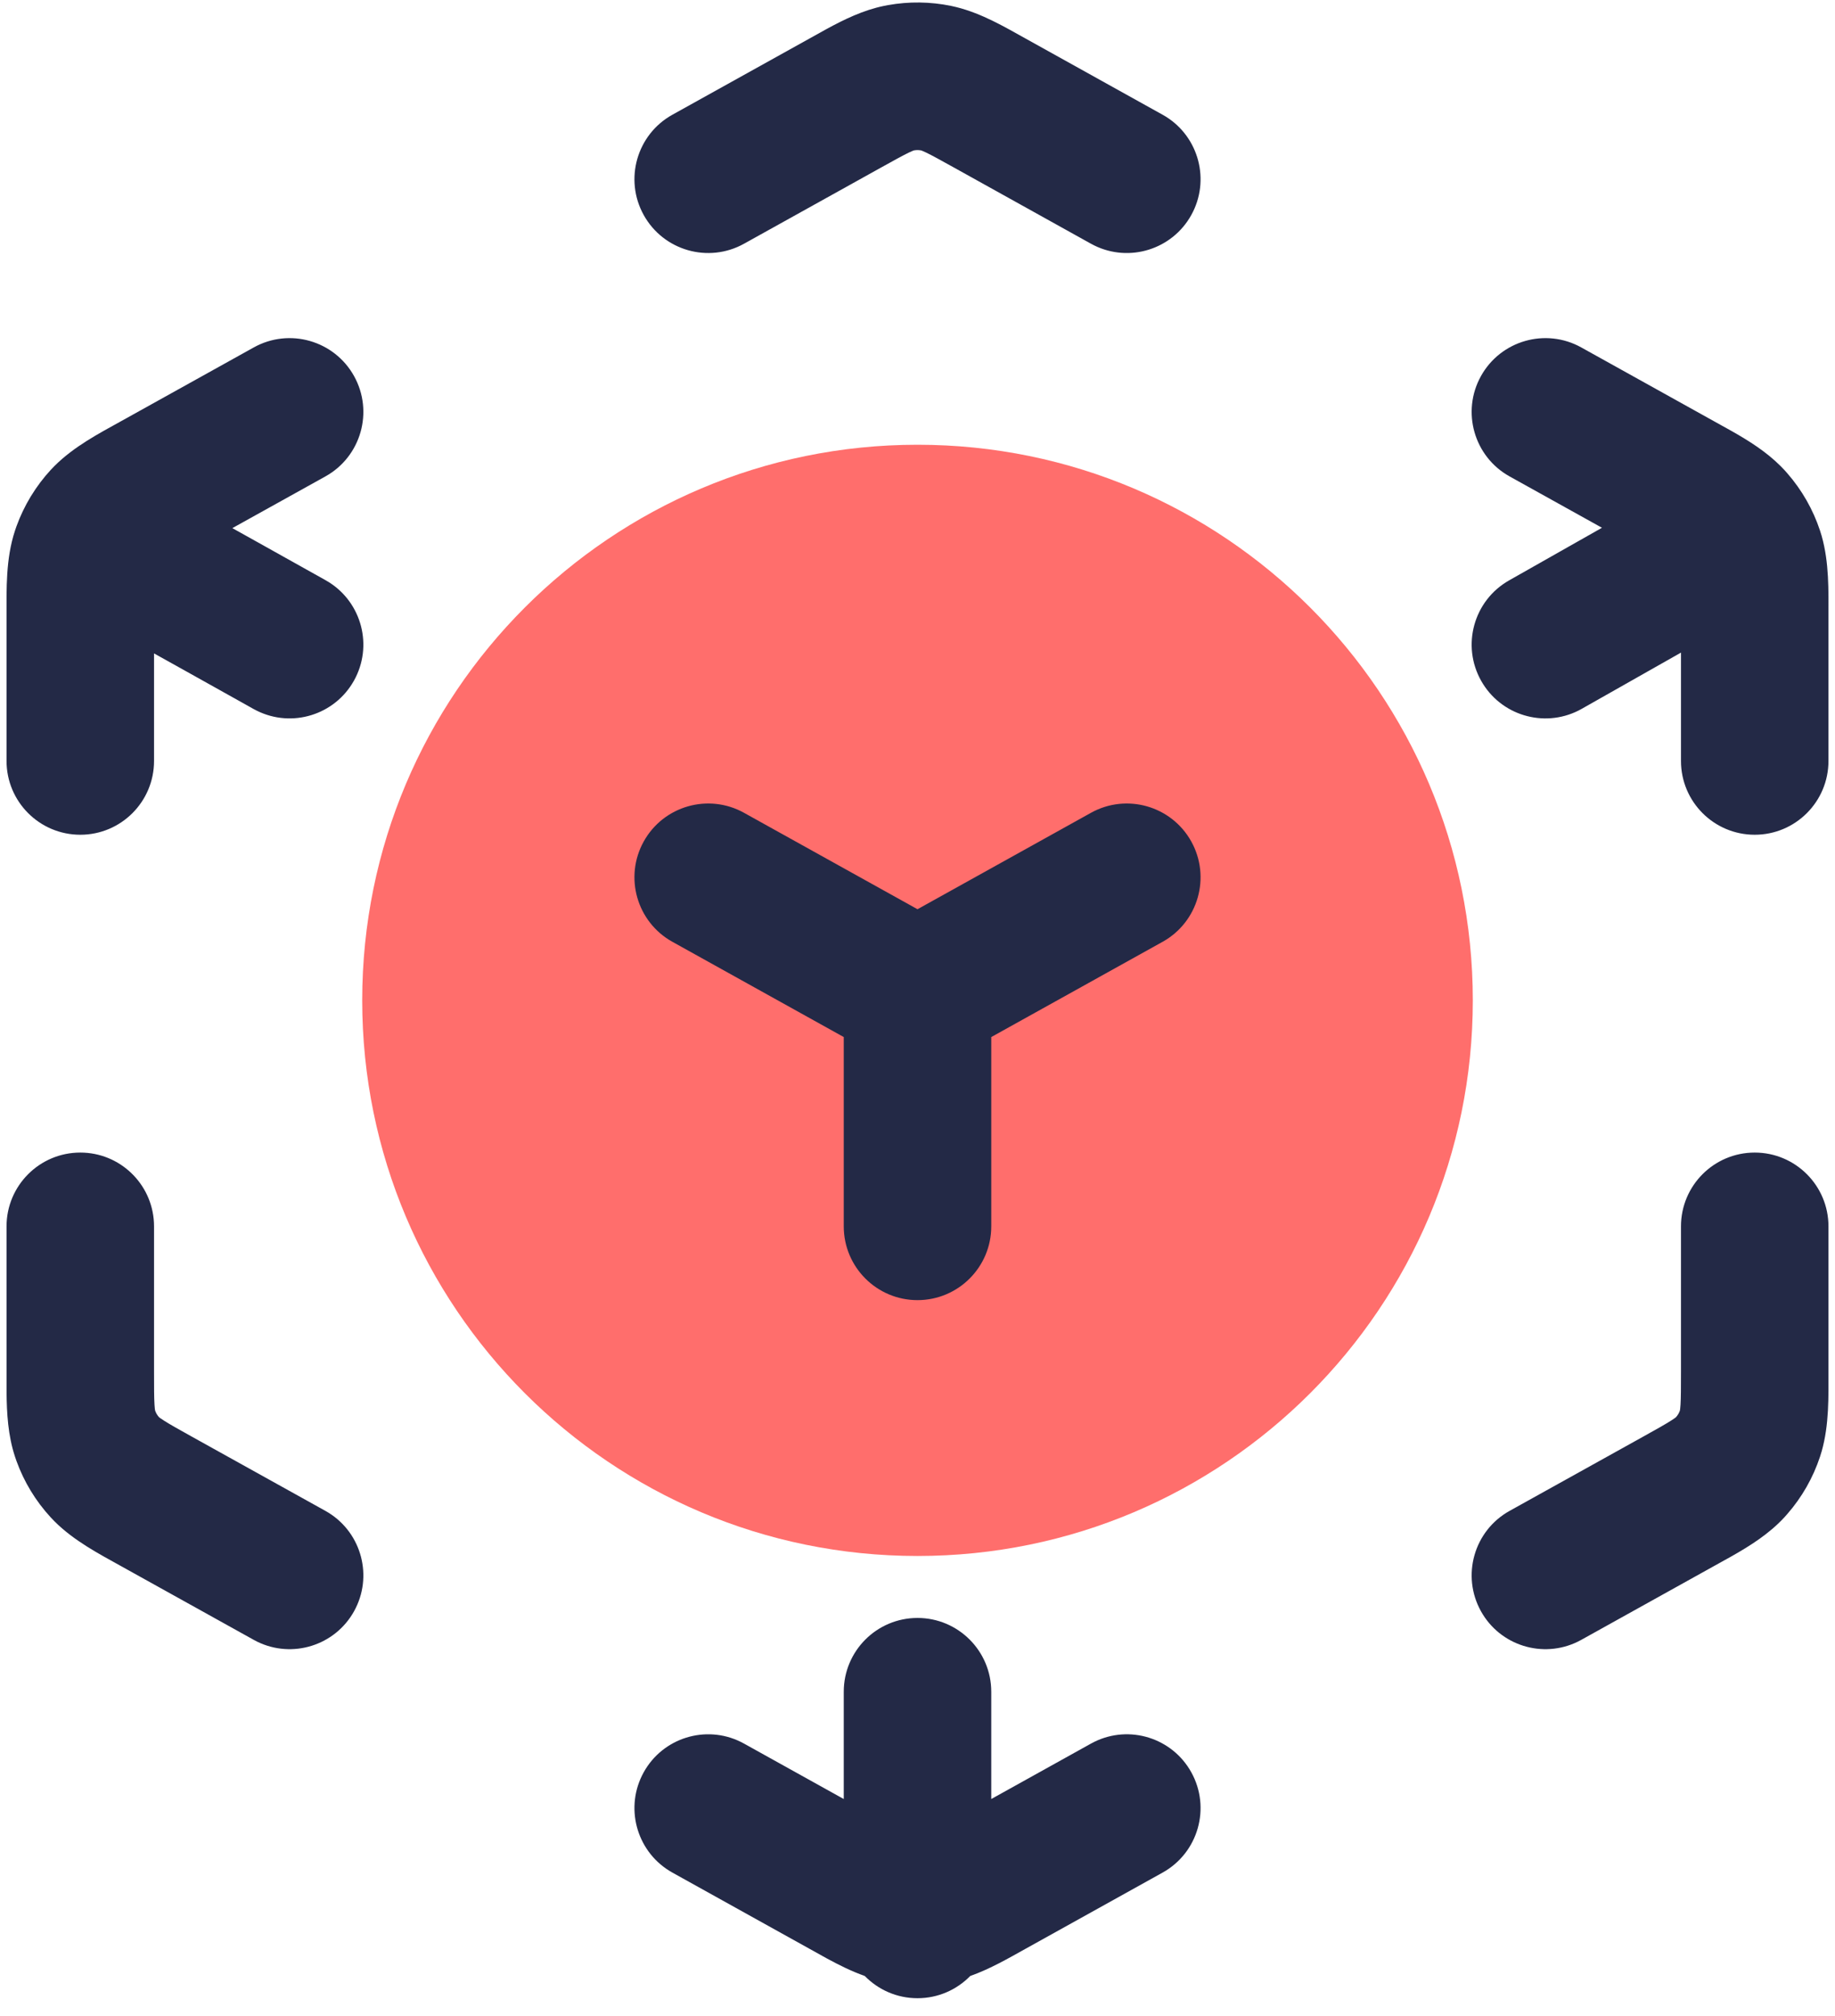 <svg width="92" height="101" viewBox="0 0 92 101" fill="none" xmlns="http://www.w3.org/2000/svg">
<path d="M73.841 50.125C73.841 65.501 61.376 77.966 46 77.966C30.625 77.966 18.16 65.501 18.16 50.125C18.16 34.75 30.625 22.285 46 22.285C61.376 22.285 73.841 34.75 73.841 50.125Z" fill="#FF6E6C"/>
<path d="M42.303 84.768C42.303 82.726 43.958 81.071 46 81.071C48.042 81.071 49.697 82.726 49.698 84.768V90.144L54.698 87.366L54.867 87.278C56.623 86.415 58.765 87.073 59.726 88.802C60.718 90.587 60.074 92.838 58.289 93.83L51.42 97.646C50.57 98.118 49.649 98.656 48.644 99.011C47.972 99.698 47.036 100.125 46 100.125C44.964 100.125 44.028 99.698 43.356 99.011C42.681 98.772 42.043 98.451 41.439 98.123L33.711 93.83L33.547 93.733C31.888 92.698 31.314 90.531 32.274 88.802C33.235 87.073 35.378 86.416 37.133 87.278L37.302 87.366L42.303 90.144V84.768ZM0.328 61.449C0.328 59.407 1.984 57.752 4.026 57.752C6.004 57.752 7.619 59.305 7.718 61.258L7.723 61.449V68.718L7.726 69.734C7.729 70.001 7.735 70.206 7.746 70.382C7.756 70.56 7.77 70.646 7.776 70.677C7.818 70.8 7.885 70.914 7.972 71.011C7.996 71.031 8.065 71.084 8.216 71.18C8.513 71.37 8.923 71.6 9.659 72.009L16.315 75.706L16.479 75.803C18.139 76.838 18.712 79.005 17.752 80.734C16.791 82.463 14.648 83.12 12.892 82.258L12.724 82.17L6.068 78.473C4.967 77.861 3.716 77.211 2.734 76.231L2.541 76.03C1.785 75.21 1.201 74.246 0.823 73.198L0.751 72.987C0.401 71.928 0.338 70.812 0.329 69.753L0.328 61.449ZM84.278 68.718V61.449C84.278 59.407 85.933 57.752 87.975 57.752C90.016 57.752 91.672 59.407 91.672 61.449V68.718C91.672 69.977 91.711 71.387 91.332 72.721L91.25 72.987C90.9 74.047 90.341 75.025 89.608 75.864L89.46 76.03C88.704 76.85 87.758 77.447 86.837 77.969L79.277 82.17L79.108 82.258C77.352 83.12 75.21 82.463 74.249 80.734C73.258 78.949 73.9 76.698 75.685 75.706L82.341 72.009L83.228 71.512C83.459 71.38 83.636 71.275 83.785 71.18C83.935 71.085 84.004 71.031 84.028 71.011C84.115 70.914 84.182 70.801 84.225 70.677C84.23 70.646 84.244 70.56 84.255 70.382C84.276 70.03 84.278 69.56 84.278 68.718ZM42.303 61.449V51.964L33.711 47.191C31.926 46.2 31.283 43.949 32.274 42.164C33.266 40.379 35.517 39.736 37.302 40.727L46 45.559L54.698 40.727C56.483 39.736 58.734 40.379 59.726 42.164C60.718 43.949 60.074 46.2 58.289 47.191L49.698 51.964V61.449C49.698 63.491 48.042 65.146 46 65.146C43.958 65.146 42.303 63.491 42.303 61.449ZM0.328 38.13V30.861C0.328 29.517 0.284 28.003 0.751 26.591L0.823 26.38C1.012 25.856 1.254 25.353 1.541 24.878C1.547 24.869 1.552 24.86 1.558 24.852C1.842 24.387 2.17 23.951 2.541 23.548L2.734 23.348C3.716 22.368 4.967 21.717 6.068 21.106L12.724 17.408C14.509 16.417 16.76 17.06 17.752 18.845C18.743 20.63 18.1 22.881 16.315 23.872L11.649 26.463C12.097 26.713 12.532 26.955 12.943 27.184C13.916 27.727 14.761 28.2 15.363 28.536C15.663 28.704 15.903 28.838 16.069 28.93C16.151 28.976 16.215 29.012 16.258 29.036C16.279 29.048 16.296 29.057 16.307 29.063L16.323 29.072L16.323 29.073L16.487 29.17C18.144 30.209 18.712 32.377 17.747 34.104C16.781 35.831 14.637 36.482 12.884 35.615L12.715 35.527L12.714 35.526C12.713 35.526 12.712 35.525 12.711 35.525L12.65 35.491C12.607 35.467 12.544 35.431 12.461 35.385C12.297 35.293 12.057 35.159 11.757 34.991C11.155 34.655 10.311 34.184 9.339 33.641C8.83 33.357 8.285 33.055 7.723 32.741V38.13C7.723 40.172 6.068 41.827 4.026 41.827C1.984 41.827 0.328 40.172 0.328 38.13ZM84.278 38.13V32.7L79.303 35.517L79.135 35.607C77.386 36.483 75.238 35.843 74.264 34.121C73.258 32.345 73.883 30.088 75.66 29.082L80.317 26.445L75.685 23.872C73.901 22.88 73.258 20.63 74.249 18.845C75.241 17.06 77.492 16.417 79.277 17.408L86.837 21.609C87.681 22.088 88.546 22.629 89.266 23.348L89.46 23.548L89.608 23.714C90.341 24.554 90.9 25.532 91.25 26.591L91.332 26.857C91.711 28.192 91.672 29.601 91.672 30.861V38.13C91.672 40.172 90.016 41.827 87.975 41.827C85.933 41.827 84.278 40.172 84.278 38.13ZM44.525 0.256C45.57 0.069 46.643 0.082 47.684 0.296L47.943 0.355C49.225 0.673 50.376 1.352 51.42 1.932L58.289 5.749L58.453 5.845C60.113 6.881 60.687 9.047 59.726 10.776C58.765 12.505 56.623 13.163 54.867 12.301L54.698 12.213L47.829 8.396C47.131 8.009 46.742 7.794 46.442 7.649C46.286 7.574 46.209 7.546 46.184 7.537C46.062 7.514 45.937 7.514 45.816 7.537C45.789 7.546 45.712 7.575 45.558 7.649C45.408 7.722 45.236 7.812 45.014 7.932L44.172 8.396L37.302 12.213C35.517 13.204 33.266 12.561 32.274 10.776C31.283 8.991 31.926 6.74 33.711 5.749L41.439 1.456C42.321 0.975 43.276 0.51 44.316 0.296L44.525 0.256Z" fill="#232946"/>
</svg>
